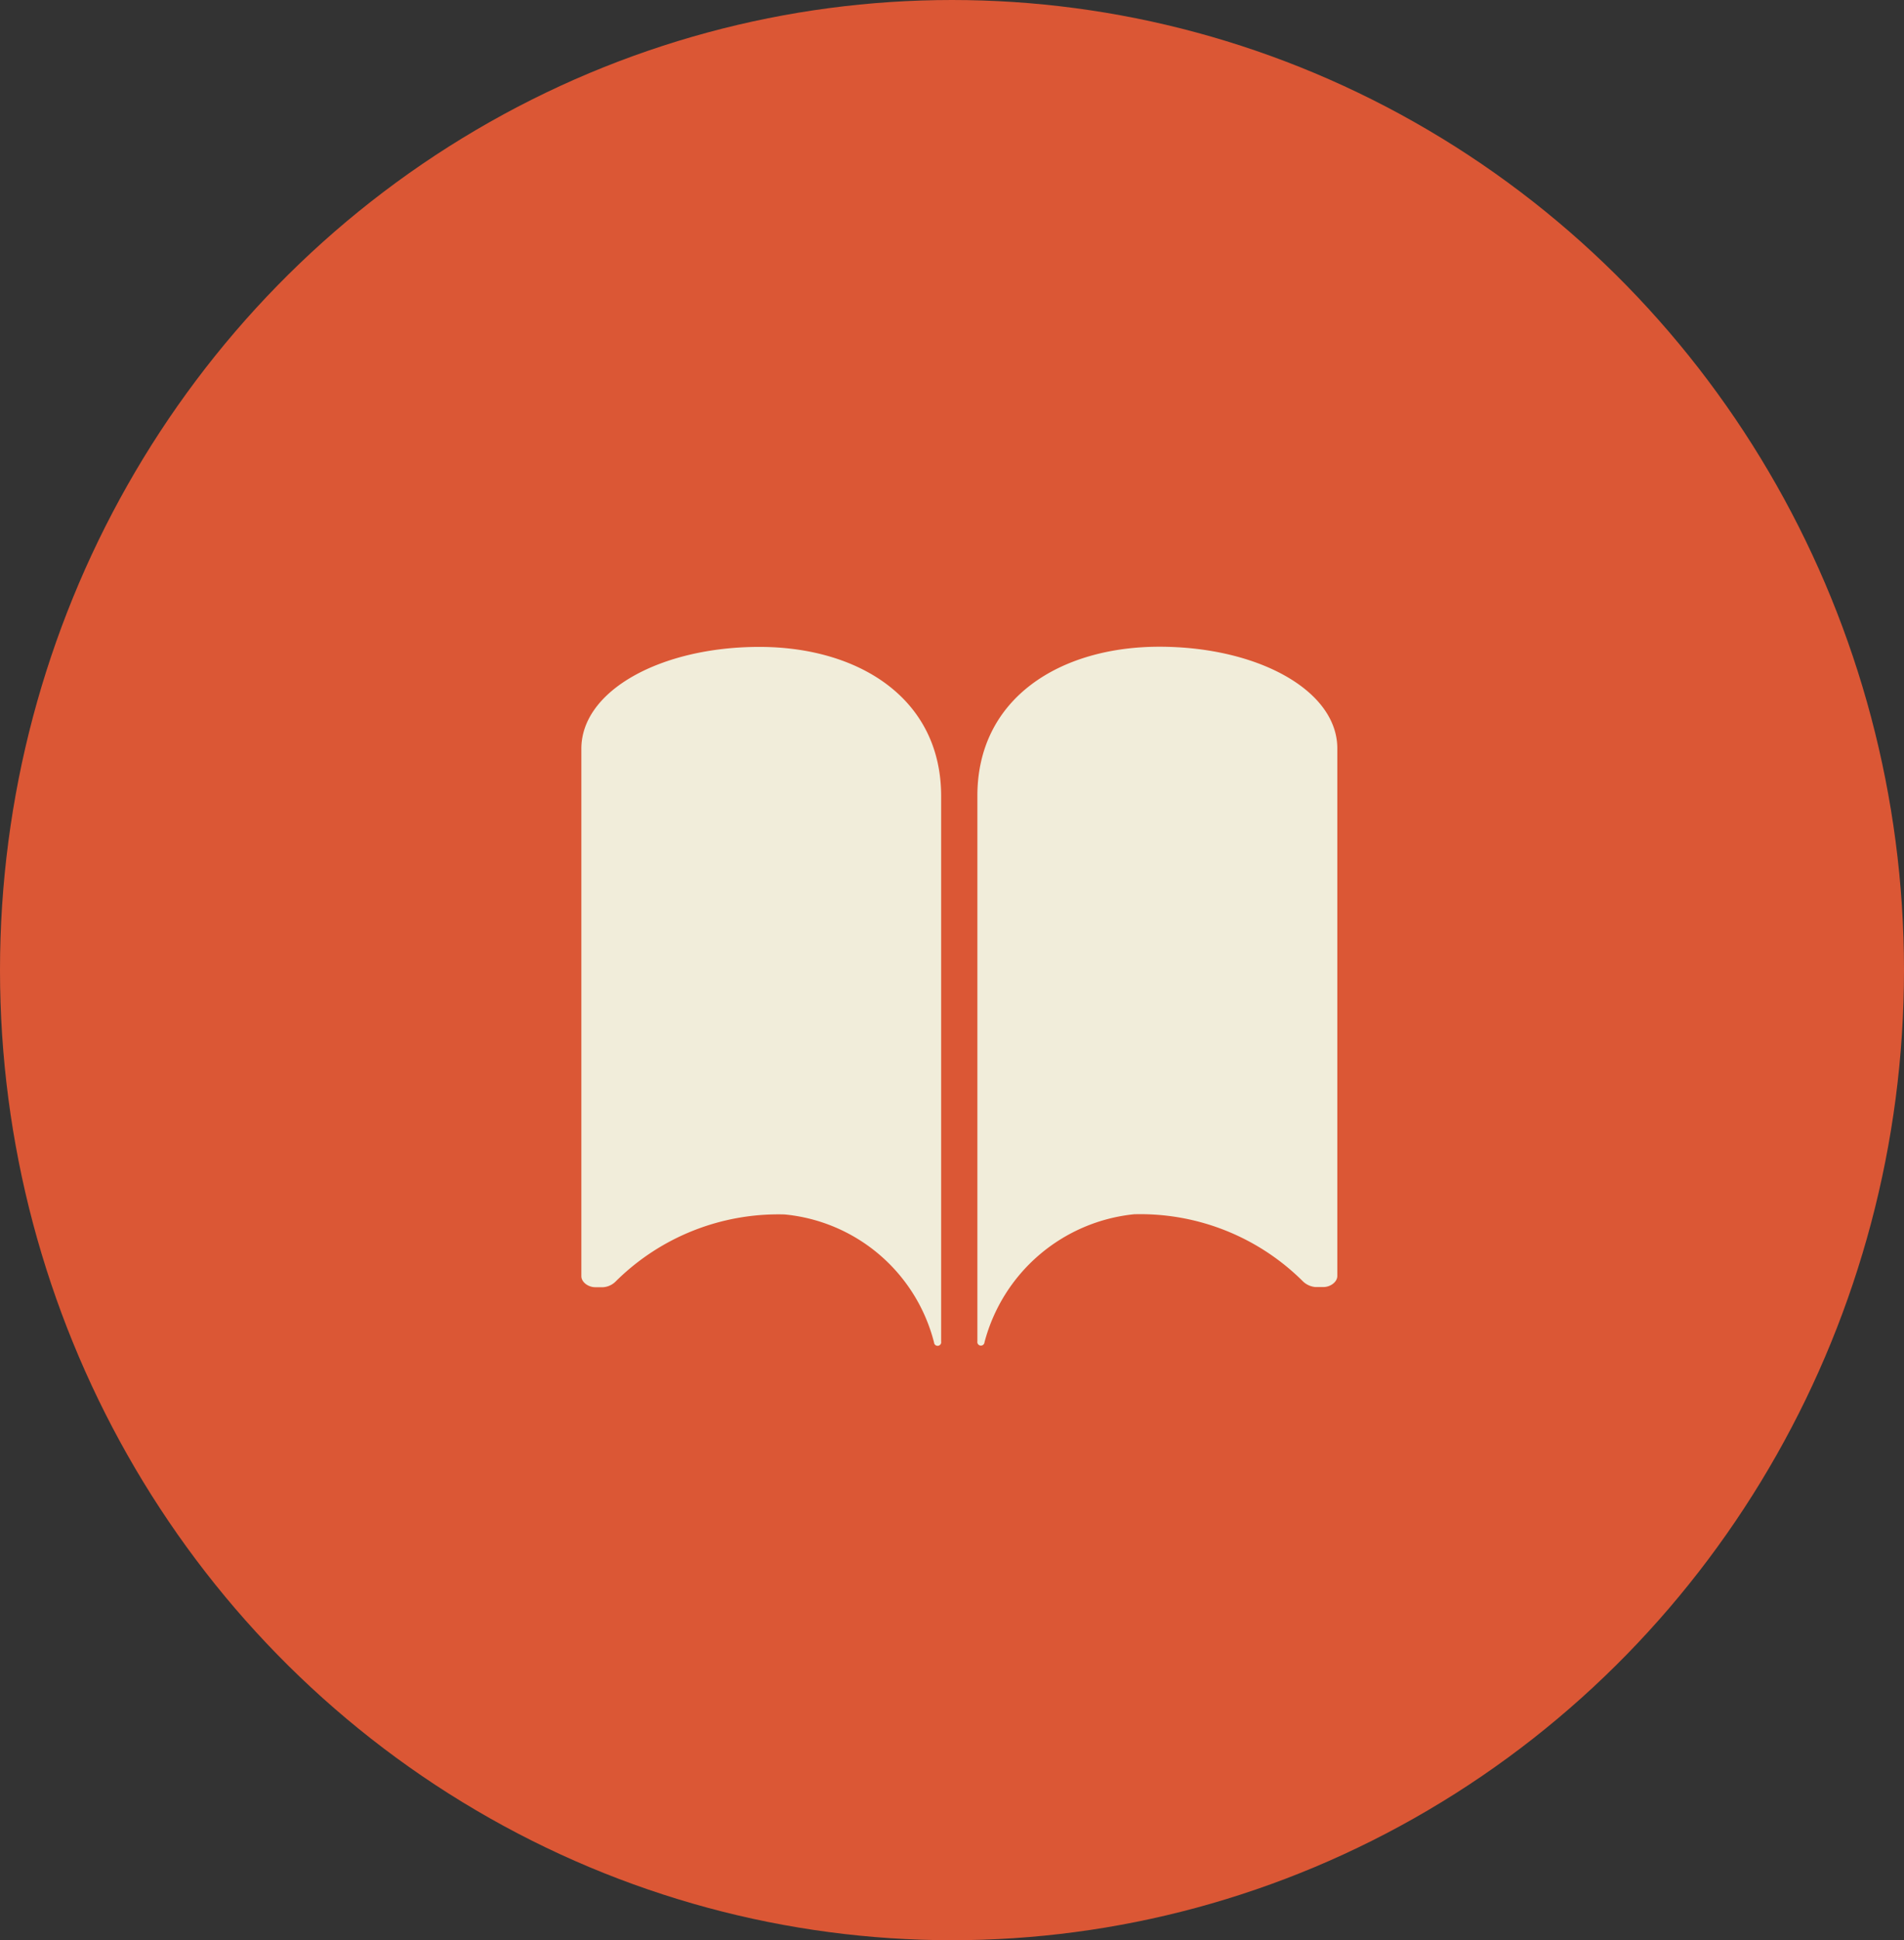 <svg xmlns="http://www.w3.org/2000/svg" width="54" height="55" viewBox="0 0 54 55"><rect x="0" y="0" width="54" height="55" fill="#333333" stroke="none"/><defs><style>.a{fill:#db5735;}.b{fill:#f1edda;}</style></defs><g transform="translate(-1271.281 -469)"><ellipse class="a" cx="27" cy="27.5" rx="27" ry="27.5" transform="translate(1271.281 469)"/><g transform="translate(1287.769 487.333)"><path class="b" d="M8.43,4.507c2.79,0,5.156,1.439,5.156,4.228V9.56h0V24.2a.1.1,0,0,1-.2.036V24.23a4.848,4.848,0,0,0-4.244-3.635,6.545,6.545,0,0,0-4.8,1.913.556.556,0,0,1-.34.15H3.774c-.191,0-.392-.139-.392-.315V7.4C3.377,5.745,5.64,4.507,8.43,4.507Z" transform="translate(-3.382 -4.502)"/><path class="b" d="M23.859,4.5C21.07,4.5,18.7,5.939,18.7,8.728v.825h0V24.192a.1.1,0,0,0,.2.036v-.005a4.9,4.9,0,0,1,4.244-3.635,6.534,6.534,0,0,1,4.8,1.913.586.586,0,0,0,.34.15h.232c.191,0,.392-.139.392-.315V7.388C28.913,5.738,26.649,4.5,23.859,4.5Z" transform="translate(-7.468 -4.5)"/></g></g></svg>